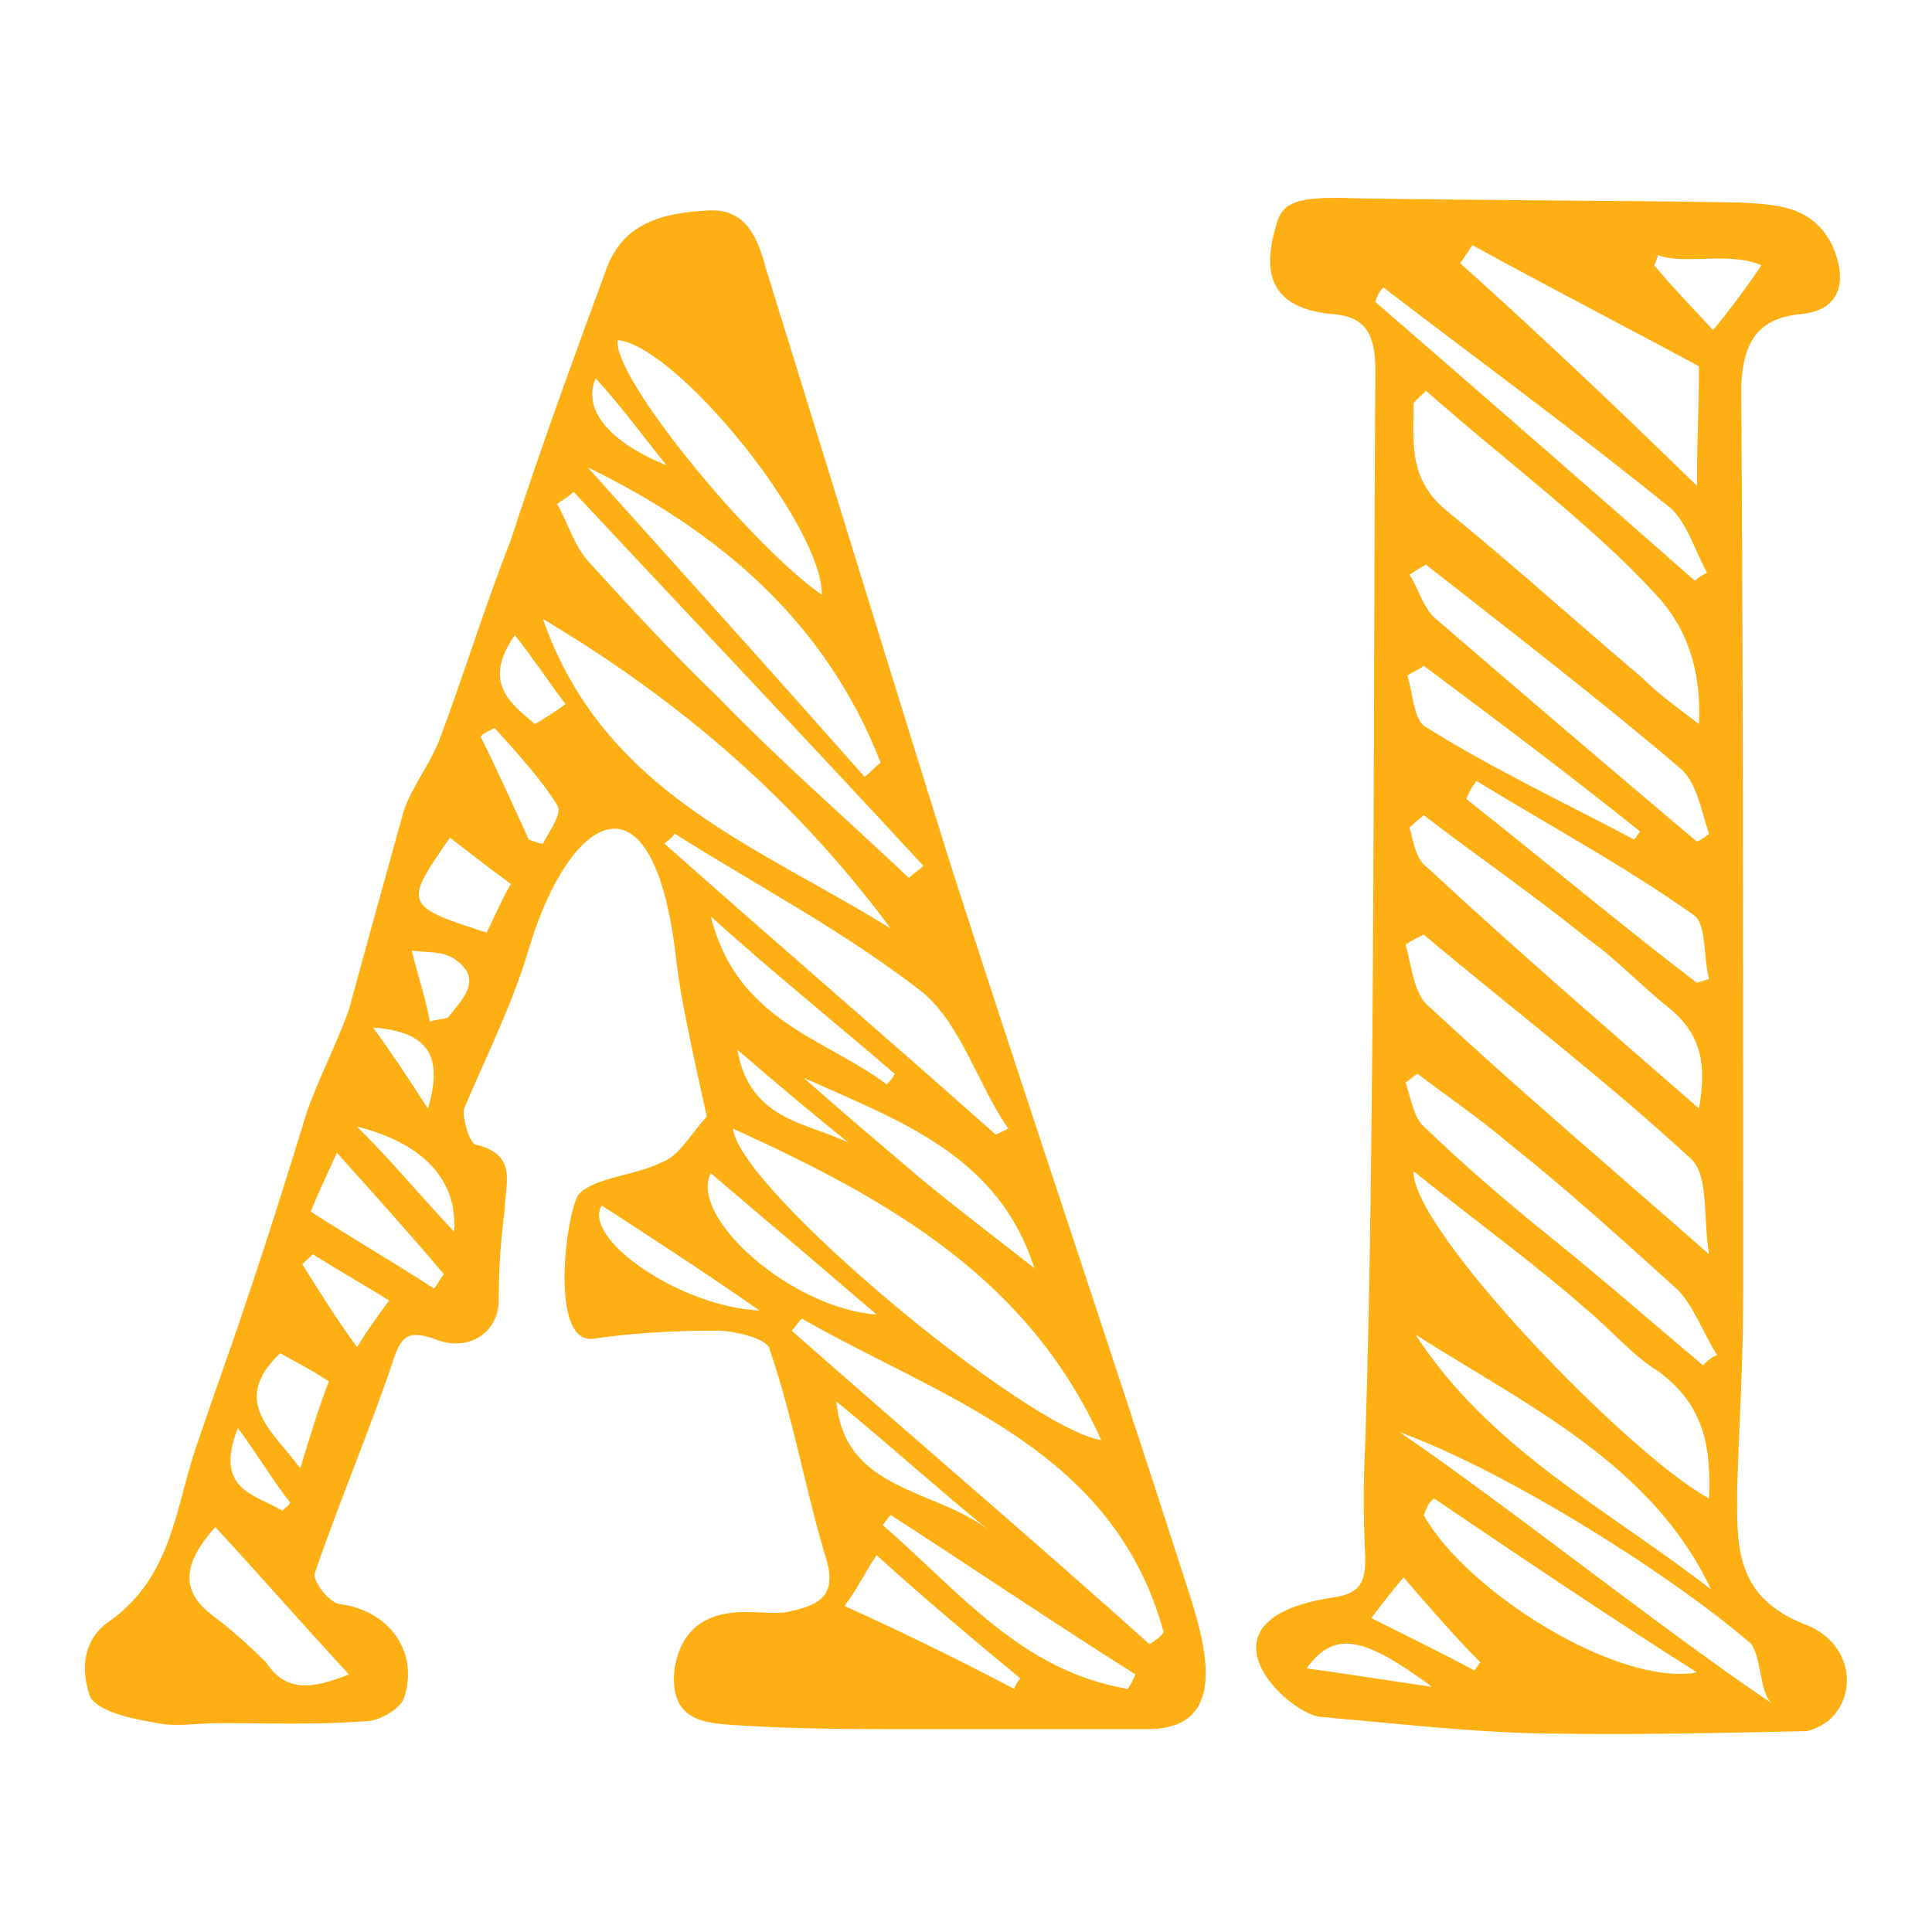 <?xml version="1.0" encoding="UTF-8"?>
<svg id="_레이어_4" data-name="레이어 4" xmlns="http://www.w3.org/2000/svg" viewBox="0 0 48 48">
  <g style="opacity: 0;">
    <rect width="48" height="48" style="fill: #e61f19; opacity: .3;"/>
    <rect x="4" y="2" width="40" height="44" style="fill: #e61f19; opacity: .3;"/>
    <rect x="4" y="2" width="40" height="44" transform="translate(48 0) rotate(90)" style="fill: #002bff; opacity: .3;"/>
  </g>
  <g>
    <path d="M29.37,39.04c-1.86-5.78-3.82-11.55-5.68-17.33-1.56-4.97-3.11-10.05-4.67-15.07-.2-.75-.5-1.46-1.41-1.41-1.05,.05-2.06,.26-2.51,1.36-.85,2.31-1.66,4.52-2.41,6.83-.65,1.66-1.16,3.32-1.76,4.93-.25,.65-.7,1.2-.9,1.8-.46,1.66-.91,3.27-1.36,4.93-.3,.85-.75,1.7-1.05,2.56-.51,1.66-1.01,3.26-1.56,4.87-.35,1.06-.76,2.16-1.11,3.22-.6,1.6-.6,3.41-2.26,4.57-.7,.5-.65,1.3-.45,1.86,.25,.4,1.11,.55,1.66,.65,.5,.1,1,0,1.56,0,1.2,0,2.41,.05,3.66-.05,.3,0,.81-.3,.91-.55,.4-1.16-.36-2.21-1.61-2.36-.25-.05-.65-.56-.6-.76,.6-1.76,1.35-3.51,1.96-5.32,.2-.61,.4-.71,1-.51,.85,.36,1.61-.15,1.61-.95,0-.75,.05-1.51,.15-2.26,0-.6,.35-1.36-.71-1.61-.15,0-.35-.65-.3-.9,.56-1.31,1.21-2.61,1.61-3.97,1.01-3.37,3.12-4.67,3.67,.35,.1,.86,.35,2.01,.75,3.82-.45,.5-.7,1-1.15,1.15-.61,.31-1.61,.36-2.01,.76-.3,.25-.81,3.77,.35,3.61,1-.15,2.06-.2,3.06-.2,.45,0,1.26,.2,1.31,.46,.6,1.75,.9,3.56,1.41,5.22,.3,1-.31,1.16-.96,1.31-.3,.05-.65,0-1.05,0-1.06,0-1.61,.5-1.76,1.4-.15,1.31,.75,1.36,1.5,1.41,1.46,.1,3.02,.1,4.48,.1h5.77c2.26,0,1.31-2.51,.86-3.92Zm-11.71-16.27c1.61,1.45,3.12,2.66,4.57,3.91-.05,.1-.1,.16-.2,.26-1.55-1.16-3.71-1.56-4.37-4.17Zm3.42,5.62c-1.01-.5-2.46-.55-2.76-2.31,1.05,.91,1.9,1.61,2.76,2.31Zm6.28,7.39c-1.86-.3-8.99-6.23-9.15-7.74,3.87,1.76,7.34,3.72,9.15,7.74Zm-4.52-6.53c-1.01-.86-1.96-1.66-2.87-2.47,2.36,1.06,4.83,1.91,5.73,4.73-.96-.76-1.96-1.51-2.86-2.26Zm-2.42-14.47c-1.8-1.26-5.22-5.43-5.07-6.33,1.46,.15,5.07,4.57,5.07,6.33Zm-5.62-5.38c.65,.71,1.15,1.41,1.76,2.16-1.36-.55-2.11-1.35-1.76-2.16Zm7.08,9.55c-.15,.1-.25,.25-.4,.35-2.26-2.56-4.57-5.12-6.88-7.69,3.31,1.61,5.93,3.87,7.28,7.34Zm-7.63-6.73c2.86,3.06,5.82,6.18,8.69,9.29-.1,.1-.25,.2-.36,.3-1.6-1.51-3.26-2.96-4.72-4.47-1.15-1.1-2.21-2.26-3.26-3.41-.35-.41-.5-.96-.76-1.41,.15-.1,.31-.2,.41-.3Zm-3.62,15.32c-.45-.7-.85-1.31-1.36-2.01,1.36,.1,1.76,.7,1.36,2.01Zm-4.72,7.94c.55,.75,.9,1.35,1.3,1.85-.05,.1-.15,.15-.2,.2-.65-.4-1.71-.5-1.1-2.05Zm2.76,6.12c-.9,.36-1.56,.46-2.06-.3-.4-.4-.85-.8-1.31-1.15-.75-.56-.85-1.21,.05-2.21,1.11,1.2,2.16,2.41,3.32,3.66Zm-1.21-5.12c-.7-.95-1.75-1.66-.5-2.86,.35,.2,.76,.4,1.21,.7-.25,.65-.45,1.31-.71,2.16Zm1.41-3.01c-.55-.76-.95-1.41-1.36-2.06,.11-.1,.21-.2,.26-.25,.55,.35,1.25,.75,1.9,1.15-.3,.4-.55,.75-.8,1.16Zm1.91-1.46c-1-.65-2.06-1.26-3.06-1.91,.2-.5,.4-.9,.65-1.46,.95,1.06,1.81,2.01,2.66,3.02-.1,.1-.15,.25-.25,.35Zm-1.91-4.02c1.61,.4,2.51,1.31,2.41,2.61-.8-.85-1.55-1.76-2.41-2.61Zm2.26-2.71c-.15,.05-.3,.05-.45,.1-.1-.55-.3-1.16-.45-1.76,.35,.05,.75,0,1.05,.2,.76,.5,.2,1.01-.15,1.46Zm.96-2.11c-2.06-.66-2.06-.71-.91-2.36,.45,.35,.96,.75,1.51,1.15-.25,.45-.4,.81-.6,1.21Zm1.4-2.21c-.1,0-.2-.05-.35-.1-.4-.86-.75-1.66-1.2-2.56,.1-.11,.25-.16,.35-.21,.55,.61,1.15,1.26,1.55,1.91,.15,.2-.2,.66-.35,.96Zm-.2-2.97c-.65-.55-1.3-1.05-.5-2.21,.45,.56,.8,1.11,1.26,1.71-.26,.2-.51,.35-.76,.5Zm.2-2.61c3.47,2.06,6.33,4.57,8.64,7.69-3.31-2.06-7.13-3.37-8.64-7.69Zm3.02,5.58c.1-.1,.2-.15,.25-.25,2.06,1.3,4.27,2.46,6.18,3.96,.95,.81,1.35,2.27,2.11,3.37-.1,.05-.2,.1-.31,.15-2.71-2.41-5.52-4.82-8.23-7.23Zm-1.56,8.99c1.31,.85,2.56,1.66,3.92,2.61-2.01-.1-4.42-1.81-3.92-2.61Zm2.71-.8c1.36,1.15,2.66,2.26,4.12,3.51-2.11-.15-4.67-2.41-4.12-3.51Zm7.54,12.81c-1.36-.71-2.77-1.41-4.22-2.06,.35-.46,.55-.91,.8-1.26,1.16,1.05,2.36,2.06,3.57,3.06-.05,.05-.15,.21-.15,.26Zm-4.42-7.14c1.3,1.06,2.51,2.16,3.81,3.22-1.3-1.06-3.61-.96-3.81-3.22Zm7.23,7.14c-2.66-.46-4.17-2.42-6.08-4.07,.05-.05,.1-.15,.2-.25,2.01,1.3,4.02,2.66,6.08,3.96-.05,.1-.1,.25-.2,.36Zm.55-1.11c-2.91-2.61-5.92-5.17-8.89-7.79,.1-.1,.15-.2,.25-.3,3.52,2.01,7.74,3.22,8.99,7.79-.05,.1-.2,.2-.35,.3Z" style="fill: #feaf13;"/>
    <path d="M44.82,40.35c-1.76-.71-1.66-2.01-1.66-3.37,.05-1.61,.15-3.21,.15-4.87,0-7.54,0-14.97-.05-22.51,.05-1.1,.4-1.7,1.51-1.8,.95-.1,1.15-.81,.75-1.71-.5-1.01-1.46-1.01-2.31-1.06-3.11-.05-6.23-.05-9.34-.1-1.46-.05-2.01,0-2.16,.66-.4,1.3-.05,2.06,1.35,2.21,.91,.05,1.11,.55,1.11,1.4-.05,6.43,0,19.09-.25,26.63-.05,.95-.05,1.91,0,2.86,0,.6-.1,.9-.81,1-3.66,.56-1.05,2.97-.25,2.97,1.71,.15,3.47,.35,5.13,.4,2.31,.05,4.57,0,6.83-.05,.2,0,.45-.15,.6-.25,.8-.7,.55-2.01-.6-2.41Zm-3.62-34.01c.65,.25,1.76-.1,2.56,.25-.25,.4-.9,1.26-1.2,1.61-.5-.55-1.01-1.06-1.46-1.61,.05-.1,.05-.15,.1-.25Zm1.31,33.15c-2.51-1.96-5.48-3.46-7.34-6.33,2.77,1.76,5.88,3.22,7.34,6.33Zm-7.39-10.39c1.56,1.25,3.02,2.31,4.27,3.41,.61,.5,1.16,1.16,1.81,1.56,1.16,.85,1.31,1.91,1.26,3.16-2.01-1.1-7.39-6.68-7.34-8.13Zm7.19,4.82c-1.26-1.06-2.52-2.16-3.77-3.17-1.06-.85-2.11-1.75-3.11-2.71-.31-.25-.36-.7-.51-1.15,.1-.05,.2-.16,.3-.21,.81,.61,1.61,1.16,2.31,1.76,1.46,1.16,2.77,2.36,4.17,3.62,.41,.45,.61,1.05,.96,1.61-.15,.05-.25,.15-.35,.25Zm-6.88-19.89c2.1,1.65,4.26,3.31,6.27,5.02,.46,.35,.56,1.1,.76,1.66-.1,.1-.2,.15-.3,.2-2.21-1.86-4.32-3.67-6.48-5.53-.31-.25-.41-.7-.66-1.1,.15-.1,.3-.2,.41-.25Zm-.31-4.02c.1-.1,.2-.2,.31-.3,1.3,1.15,2.66,2.21,4.01,3.41,.56,.5,1.11,1.01,1.66,1.61q1.21,1.25,1.11,3.26c-.51-.4-.96-.7-1.41-1.15-1.61-1.36-3.21-2.81-4.82-4.12-1.01-.8-.86-1.76-.86-2.71Zm7.04,14.41c-1.96-1.5-3.82-3.06-5.73-4.57,.05-.15,.15-.3,.25-.45,1.81,1.11,3.67,2.11,5.38,3.32,.35,.2,.25,1.05,.4,1.6-.1,.05-.2,.05-.3,.1Zm.05,3.12c-2.36-2.06-4.58-3.97-6.74-5.98-.3-.2-.35-.65-.45-1,.1-.1,.25-.21,.35-.31,1.31,1.01,2.77,2.01,4.07,3.07,.71,.5,1.31,1.15,2.01,1.71,.81,.65,.96,1.4,.76,2.51Zm-6.84-11c1.81,1.35,3.62,2.71,5.38,4.12-.05,.05-.1,.15-.15,.2-1.71-.91-3.52-1.76-5.13-2.77-.35-.15-.35-.8-.5-1.3,.1-.1,.3-.15,.4-.25Zm0,6.68c2.22,1.86,4.53,3.62,6.64,5.57,.45,.41,.3,1.46,.45,2.37-2.46-2.16-4.77-4.12-6.93-6.13-.41-.3-.46-1.06-.61-1.56,.15-.1,.25-.15,.45-.25Zm1.21-17.13c1.91,1.05,3.87,2.06,5.63,3.01,0,1.01-.05,1.81-.05,2.97-2.01-1.96-3.92-3.77-5.88-5.53,.1-.15,.2-.3,.3-.45Zm-2.21,1.05c2.36,1.81,4.77,3.57,7.13,5.48,.4,.35,.61,1.05,.91,1.61-.1,.05-.2,.1-.3,.2-2.62-2.31-5.28-4.62-7.94-6.93,.05-.16,.1-.26,.2-.36Zm-1.91,34.31c.7-.95,1.41-.8,3.12,.46-1.11-.16-2.01-.31-3.12-.46Zm4.17,.05c-.75-.4-1.66-.85-2.56-1.3,.3-.4,.55-.71,.8-1.01,.66,.76,1.26,1.46,1.91,2.11-.05,.05-.1,.15-.15,.2Zm-1.26-3.86c.06-.11,.1-.31,.26-.41,2.16,1.46,4.32,2.92,6.53,4.32-1.96,.36-5.73-2.01-6.79-3.91Zm-.6-2.06c2.61,.95,6.63,3.46,8.69,5.22,.3,.25,.25,1.26,.55,1.51-2.56-1.71-6.73-5.03-9.24-6.73Z" style="fill: #feaf13;"/>
  </g>
</svg>